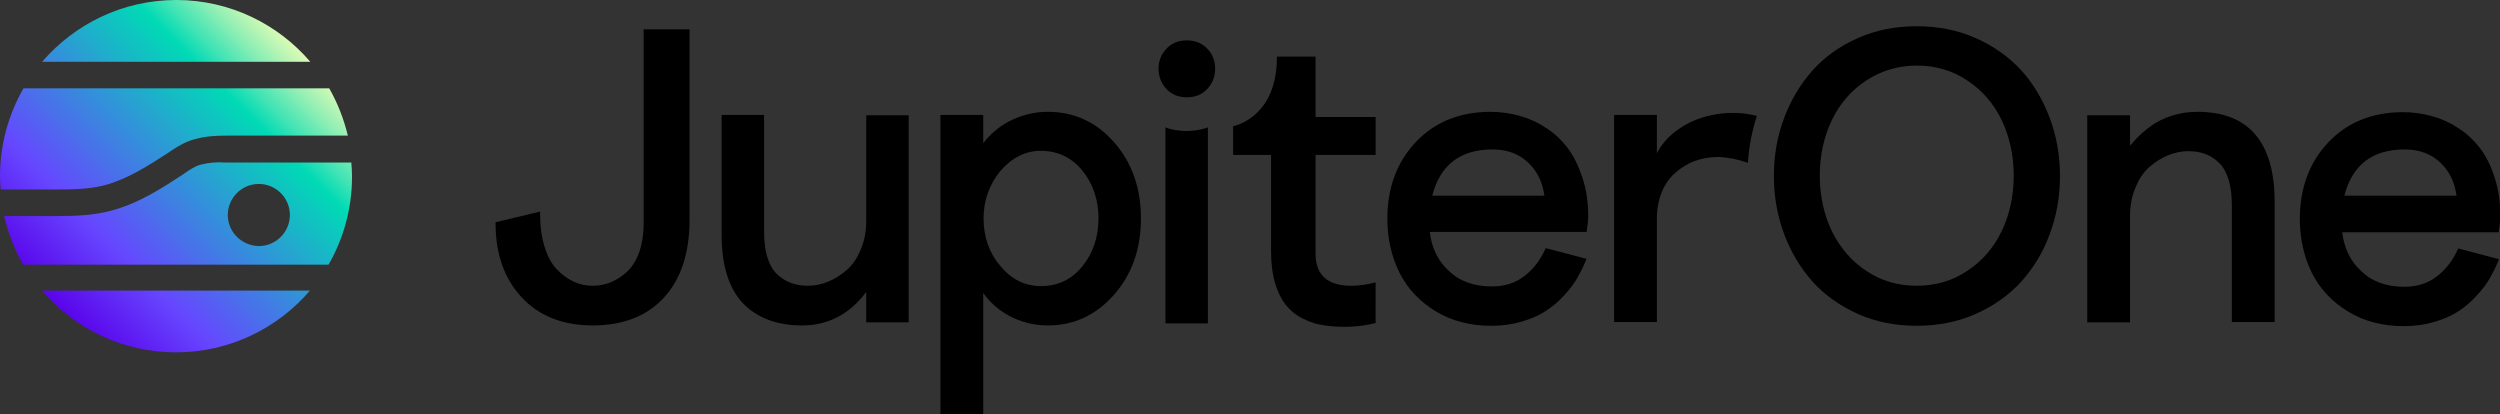 <svg version="1.1" id="Layer_1" xmlns="http://www.w3.org/2000/svg" xmlns:xlink="http://www.w3.org/1999/xlink" x="0px" y="0px" viewBox="0 0 724.4 120" style="enable-background:new 0 0 724.4 120;" xml:space="preserve">
 <rect x="0" y="0" width="724.4" height="120" fill="#333333" stroke="none"/>
 <style type="text/css">
  .st0{clip-path:url(#SVGID_2_);fill:url(#SVGID_3_);}
 </style>
 <g>
  <g>
   <defs>
    <path id="SVGID_1_" d="M12.2,84.2c9.4,11,23.3,17.9,38.8,17.9c15.5,0,29.5-7,38.8-17.9H12.2z M66,62.3c0-4.9,4-9,9-9
				c4.9,0,9,4,9,9c0,4.9-4,9-9,9C70,71.2,66,67.2,66,62.3 M58.2,47.7c-1.6,0.4-3.1,1.4-4.7,2.5l-0.1,0.1C46.8,54.6,40.1,59,32,61.1
				c-5,1.3-10.1,1.5-15,1.5c-0.6,0-1.1,0-1.7,0l-14.1,0c1.2,5,3,9.7,5.5,14.1h88.5c4.3-7.5,6.8-16.2,6.8-25.5c0-1.4-0.1-2.8-0.2-4.1
				H65.6c-0.1,0-0.3,0-0.4,0C62.9,46.9,60.6,47.1,58.2,47.7 M6.8,25.6C2.5,33.1,0,41.8,0,51.1c0,1.3,0.1,2.5,0.2,3.8l15.3,0
				c4.9,0,10,0,14.7-1.2c6.8-1.8,12.8-5.7,19.1-9.8l0.1-0.1c2-1.3,4.2-2.7,6.8-3.4c3.4-1,6.7-1.1,9.5-1.1h35.1
				c-1.2-4.9-3-9.5-5.4-13.7H6.8z M12.2,17.9h77.7C80.6,7,66.6,0,51.1,0C35.5,0,21.6,7,12.2,17.9">
    </path>
   </defs>
   <clipPath id="SVGID_2_">
    <use href="#SVGID_1_" style="overflow:visible;">
    </use>
   </clipPath>
   <linearGradient id="SVGID_3_" gradientUnits="userSpaceOnUse" x1="40.011" y1="459.491" x2="43.451" y2="459.491" gradientTransform="matrix(23.213 -23.213 27.357 27.357 -13486.442 -11551.96)">
    <stop offset="0" style="stop-color:#5900E9">
    </stop>
    <stop offset="1.684440e-02" style="stop-color:#5900E9">
    </stop>
    <stop offset="0.242" style="stop-color:#6647FF">
    </stop>
    <stop offset="0.725" style="stop-color:#00DAB5">
    </stop>
    <stop offset="0.778" style="stop-color:#3EE3B5">
    </stop>
    <stop offset="0.854" style="stop-color:#90EFB5">
    </stop>
    <stop offset="0.916" style="stop-color:#CCF8B5">
    </stop>
    <stop offset="0.962" style="stop-color:#F1FDB5">
    </stop>
    <stop offset="0.986" style="stop-color:#FFFFB5">
    </stop>
    <stop offset="1" style="stop-color:#FFFFB5">
    </stop>
   </linearGradient>
   <polygon class="st0" points="51.1,153.3 153.3,51.1 51.1,-51.1 -51.1,51.1 		">
   </polygon>
  </g>
  <g>
   <path d="M186.5,64.7c0,3.3-0.5,6.3-1.4,8.7c-0.9,2.4-2.2,4.3-3.7,5.6c-1.5,1.3-3.1,2.3-4.7,2.9c-1.6,0.6-3.3,0.9-5,0.9
			c-1.9,0-3.8-0.4-5.5-1.2c-1.7-0.8-3.4-2-4.9-3.6c-1.5-1.6-2.7-3.8-3.5-6.5c-0.9-2.8-1.3-6-1.3-9.6v-0.6l-12.9,3.1v0.4
			c0,8.7,2.5,15.9,7.5,21.3c5,5.4,11.9,8.2,20.6,8.2c8.8,0,15.8-2.7,20.7-8.1c4.9-5.3,7.4-12.9,7.4-22.4V8.5h-13.3V64.7z">
   </path>
   <path d="M251,64c0,3-0.5,5.8-1.6,8.3c-1,2.5-2.4,4.5-4,5.9c-1.7,1.5-3.5,2.6-5.4,3.4c-2,0.8-3.9,1.2-5.9,1.2
			c-3.8,0-6.8-1.2-9.2-3.6c-2.3-2.4-3.5-6.5-3.5-12.1V33.3h-12.3v34.8c0,8.8,2.1,15.4,6.1,19.7c4.1,4.3,9.9,6.5,17.2,6.5
			c7.6,0,13.8-3.3,18.6-9.7v8.8h12.3v-60H251V64z">
   </path>
   <path d="M303.6,32.4c-4,0-7.8,1-11.3,2.8c-3,1.6-5.5,3.8-7.4,6.3v-8.2h-12.4V120h12.4V84.9c1.9,2.7,4.3,4.8,7.3,6.5
			c3.5,1.9,7.3,2.9,11.4,2.9c7.6,0,14-3,19.2-8.9c5.2-5.9,7.8-13.3,7.8-22.1c0-8.8-2.6-16.2-7.8-22.1
			C317.6,35.3,311.2,32.4,303.6,32.4 M318.3,63.3c0,5.4-1.6,10.1-4.7,13.9c-3.1,3.8-7.1,5.7-12,5.7c-4.5,0-8.5-1.9-11.7-5.8
			c-3.3-3.8-4.9-8.5-4.9-13.8c0-5.3,1.7-9.9,4.9-13.8c3.3-3.8,7.2-5.8,11.7-5.8c4.8,0,8.9,1.9,12,5.7
			C316.7,53.2,318.3,57.9,318.3,63.3">
   </path>
   <path d="M454.1,42.7c-1.8-2.3-3.9-4.3-6.4-5.8c-2.4-1.6-5-2.7-7.6-3.4c-2.6-0.7-5.4-1.1-8.2-1.1c-8.8,0-16.1,2.9-21.6,8.7
			c-5.5,5.8-8.3,13.2-8.3,22.3c0,5.7,1.2,10.9,3.5,15.6c2.3,4.6,5.9,8.4,10.5,11.2c4.6,2.8,10,4.2,16.1,4.2c3.1,0,6.1-0.4,8.8-1.2
			c2.7-0.8,5.1-1.8,7-3.1c1.9-1.2,3.7-2.7,5.3-4.5c1.6-1.7,2.9-3.4,3.8-5c0.9-1.6,1.8-3.3,2.5-5.1l0.2-0.5l-11.8-3.1l-0.2,0.4
			c-1.4,3.1-3.4,5.7-6,7.7c-2.6,2-5.7,3-9.4,3c-5.2,0-9.4-1.5-12.6-4.6c-3.1-2.9-4.9-6.7-5.4-11.2h45.4l0.1-0.4
			c0.2-1.5,0.4-2.9,0.4-4.2c0-4.1-0.6-7.9-1.7-11.2C457.3,47.9,455.9,45,454.1,42.7 M415,56.7c2.3-8.9,8.1-13.4,17.5-13.4
			c4.2,0,7.7,1.3,10.4,3.9c2.6,2.5,4.1,5.7,4.6,9.5H415z">
   </path>
   <path d="M585.6,20.3c-3.6-3.9-8-7-13.2-9.3c-5.2-2.3-10.9-3.4-17-3.4c-6.1,0-11.8,1.1-17,3.4c-5.2,2.3-9.6,5.4-13.1,9.3
			c-3.5,3.9-6.3,8.5-8.3,13.8c-2,5.3-3,10.9-3,16.9c0,5.9,1,11.6,3,16.9c2,5.3,4.8,9.9,8.3,13.8c3.5,3.9,8,7,13.1,9.3
			c5.2,2.3,10.9,3.4,17,3.4c6.1,0,11.8-1.1,17-3.4c5.2-2.3,9.6-5.4,13.2-9.3c3.5-3.9,6.4-8.5,8.3-13.8c2-5.3,3-10.9,3-16.9
			c0-5.9-1-11.6-3-16.9C591.9,28.8,589.1,24.1,585.6,20.3 M555.4,82.8c-5.4,0-10.3-1.4-14.6-4.3c-4.3-2.8-7.6-6.7-10-11.5
			c-2.3-4.8-3.5-10.3-3.5-16.1c0-5.9,1.2-11.3,3.5-16.1c2.3-4.8,5.7-8.7,10-11.5c4.3-2.8,9.2-4.3,14.6-4.3c5.4,0,10.3,1.4,14.6,4.3
			c4.3,2.8,7.7,6.7,10,11.5c2.3,4.8,3.5,10.3,3.5,16.1c0,5.9-1.2,11.3-3.5,16.1c-2.3,4.8-5.7,8.7-10,11.5
			C565.7,81.4,560.8,82.8,555.4,82.8">
   </path>
   <path d="M636.7,32.4c-2.7,0-5.2,0.4-7.6,1.2c-2.4,0.8-4.4,1.8-6.1,3.1c-1.7,1.3-3,2.4-4,3.5c-0.6,0.7-1.2,1.3-1.8,2v-8.8h-12.4v60
			h12.4V62.6c0-3,0.5-5.8,1.6-8.3c1-2.5,2.4-4.5,4-5.9c1.7-1.5,3.5-2.6,5.4-3.4c2-0.8,3.9-1.2,5.9-1.2c3.8,0,6.8,1.2,9.1,3.6
			c2.3,2.4,3.5,6.5,3.5,12.1v33.8h12.4V58.5C659.1,41.2,651.6,32.4,636.7,32.4">
   </path>
   <path d="M724.1,66.7c0.2-1.5,0.4-2.9,0.4-4.2c0-4.1-0.6-7.9-1.7-11.2c-1.1-3.4-2.5-6.2-4.3-8.5c-1.8-2.3-3.9-4.3-6.4-5.8
			c-2.4-1.6-5-2.7-7.6-3.4c-2.6-0.7-5.4-1.1-8.2-1.1c-8.8,0-16.1,2.9-21.6,8.7c-5.5,5.8-8.3,13.2-8.3,22.3c0,5.7,1.2,10.9,3.5,15.6
			c2.3,4.6,5.9,8.4,10.5,11.2c4.6,2.8,10,4.2,16.1,4.2c3.1,0,6.1-0.4,8.8-1.2c2.7-0.8,5.1-1.8,7-3.1c1.9-1.2,3.7-2.7,5.3-4.5
			c1.6-1.7,2.9-3.4,3.8-5c0.9-1.6,1.8-3.3,2.5-5.1l0.2-0.5l-11.8-3.1l-0.2,0.4c-1.4,3.1-3.4,5.7-6,7.7c-2.6,2-5.7,3-9.4,3
			c-5.2,0-9.4-1.5-12.6-4.6c-3.1-2.9-4.9-6.7-5.4-11.2H724L724.1,66.7z M679.3,56.7c2.3-8.9,8.1-13.4,17.5-13.4
			c4.2,0,7.7,1.3,10.4,3.9c2.6,2.5,4.1,5.7,4.6,9.5H679.3z">
   </path>
   <path d="M349.1,37.2L349.1,37.2c-5.7,1.7-10.6,0-10.6,0l-0.8-0.3v56.8h12.3V38l0-1.1L349.1,37.2z">
   </path>
   <path d="M343.9,11.7c-2.4,0-4.4,0.8-5.9,2.4c-1.5,1.6-2.3,3.5-2.3,5.8s0.8,4.3,2.3,5.9c1.5,1.6,3.5,2.4,5.9,2.4
			c2.4,0,4.4-0.8,5.9-2.4c1.5-1.6,2.3-3.6,2.3-5.9s-0.8-4.3-2.3-5.8C348.3,12.5,346.3,11.7,343.9,11.7">
   </path>
   <path d="M381.1,16.4H370v0.2c0,16.5-11.1,19.6-12.4,19.9l-0.3,0.1v8.3h11v27.8c0,3.6,0.4,6.8,1.2,9.4c0.8,2.7,1.9,4.8,3.2,6.4
			c1.3,1.6,2.9,2.9,4.8,3.8c1.9,1,3.8,1.6,5.7,1.9c1.9,0.3,4,0.5,6.3,0.5c2.9,0,5.8-0.3,8.7-1l0.4-0.1V81.8l-0.3,0.1
			c-0.1,0-9.1,2.6-14-1c-2.1-1.6-3.1-4-3.1-7.4V44.9h17.4v-11h-17.4V16.4z">
   </path>
   <path d="M496.2,33.3c-4,0.8-7.6,2.4-10.6,4.7c-2.4,1.8-4.2,3.9-5.5,6.4V33.3h-12.4v60h12.4V63.2c0-2.7,0.5-5.3,1.4-7.5
			c0.9-2.3,2.3-4.2,3.9-5.6c1.7-1.5,3.6-2.7,5.8-3.5c2-0.7,4.1-1.1,6.4-1.1h0.6c2.5,0.1,5.1,0.6,7.7,1.5l0.5,0.2l0.1-0.4
			c0.3-4.5,1.2-8.9,2.5-13l0.1-0.2l-0.8-0.2C504.4,32.5,500.2,32.5,496.2,33.3">
   </path>
  </g>
 </g>
</svg>